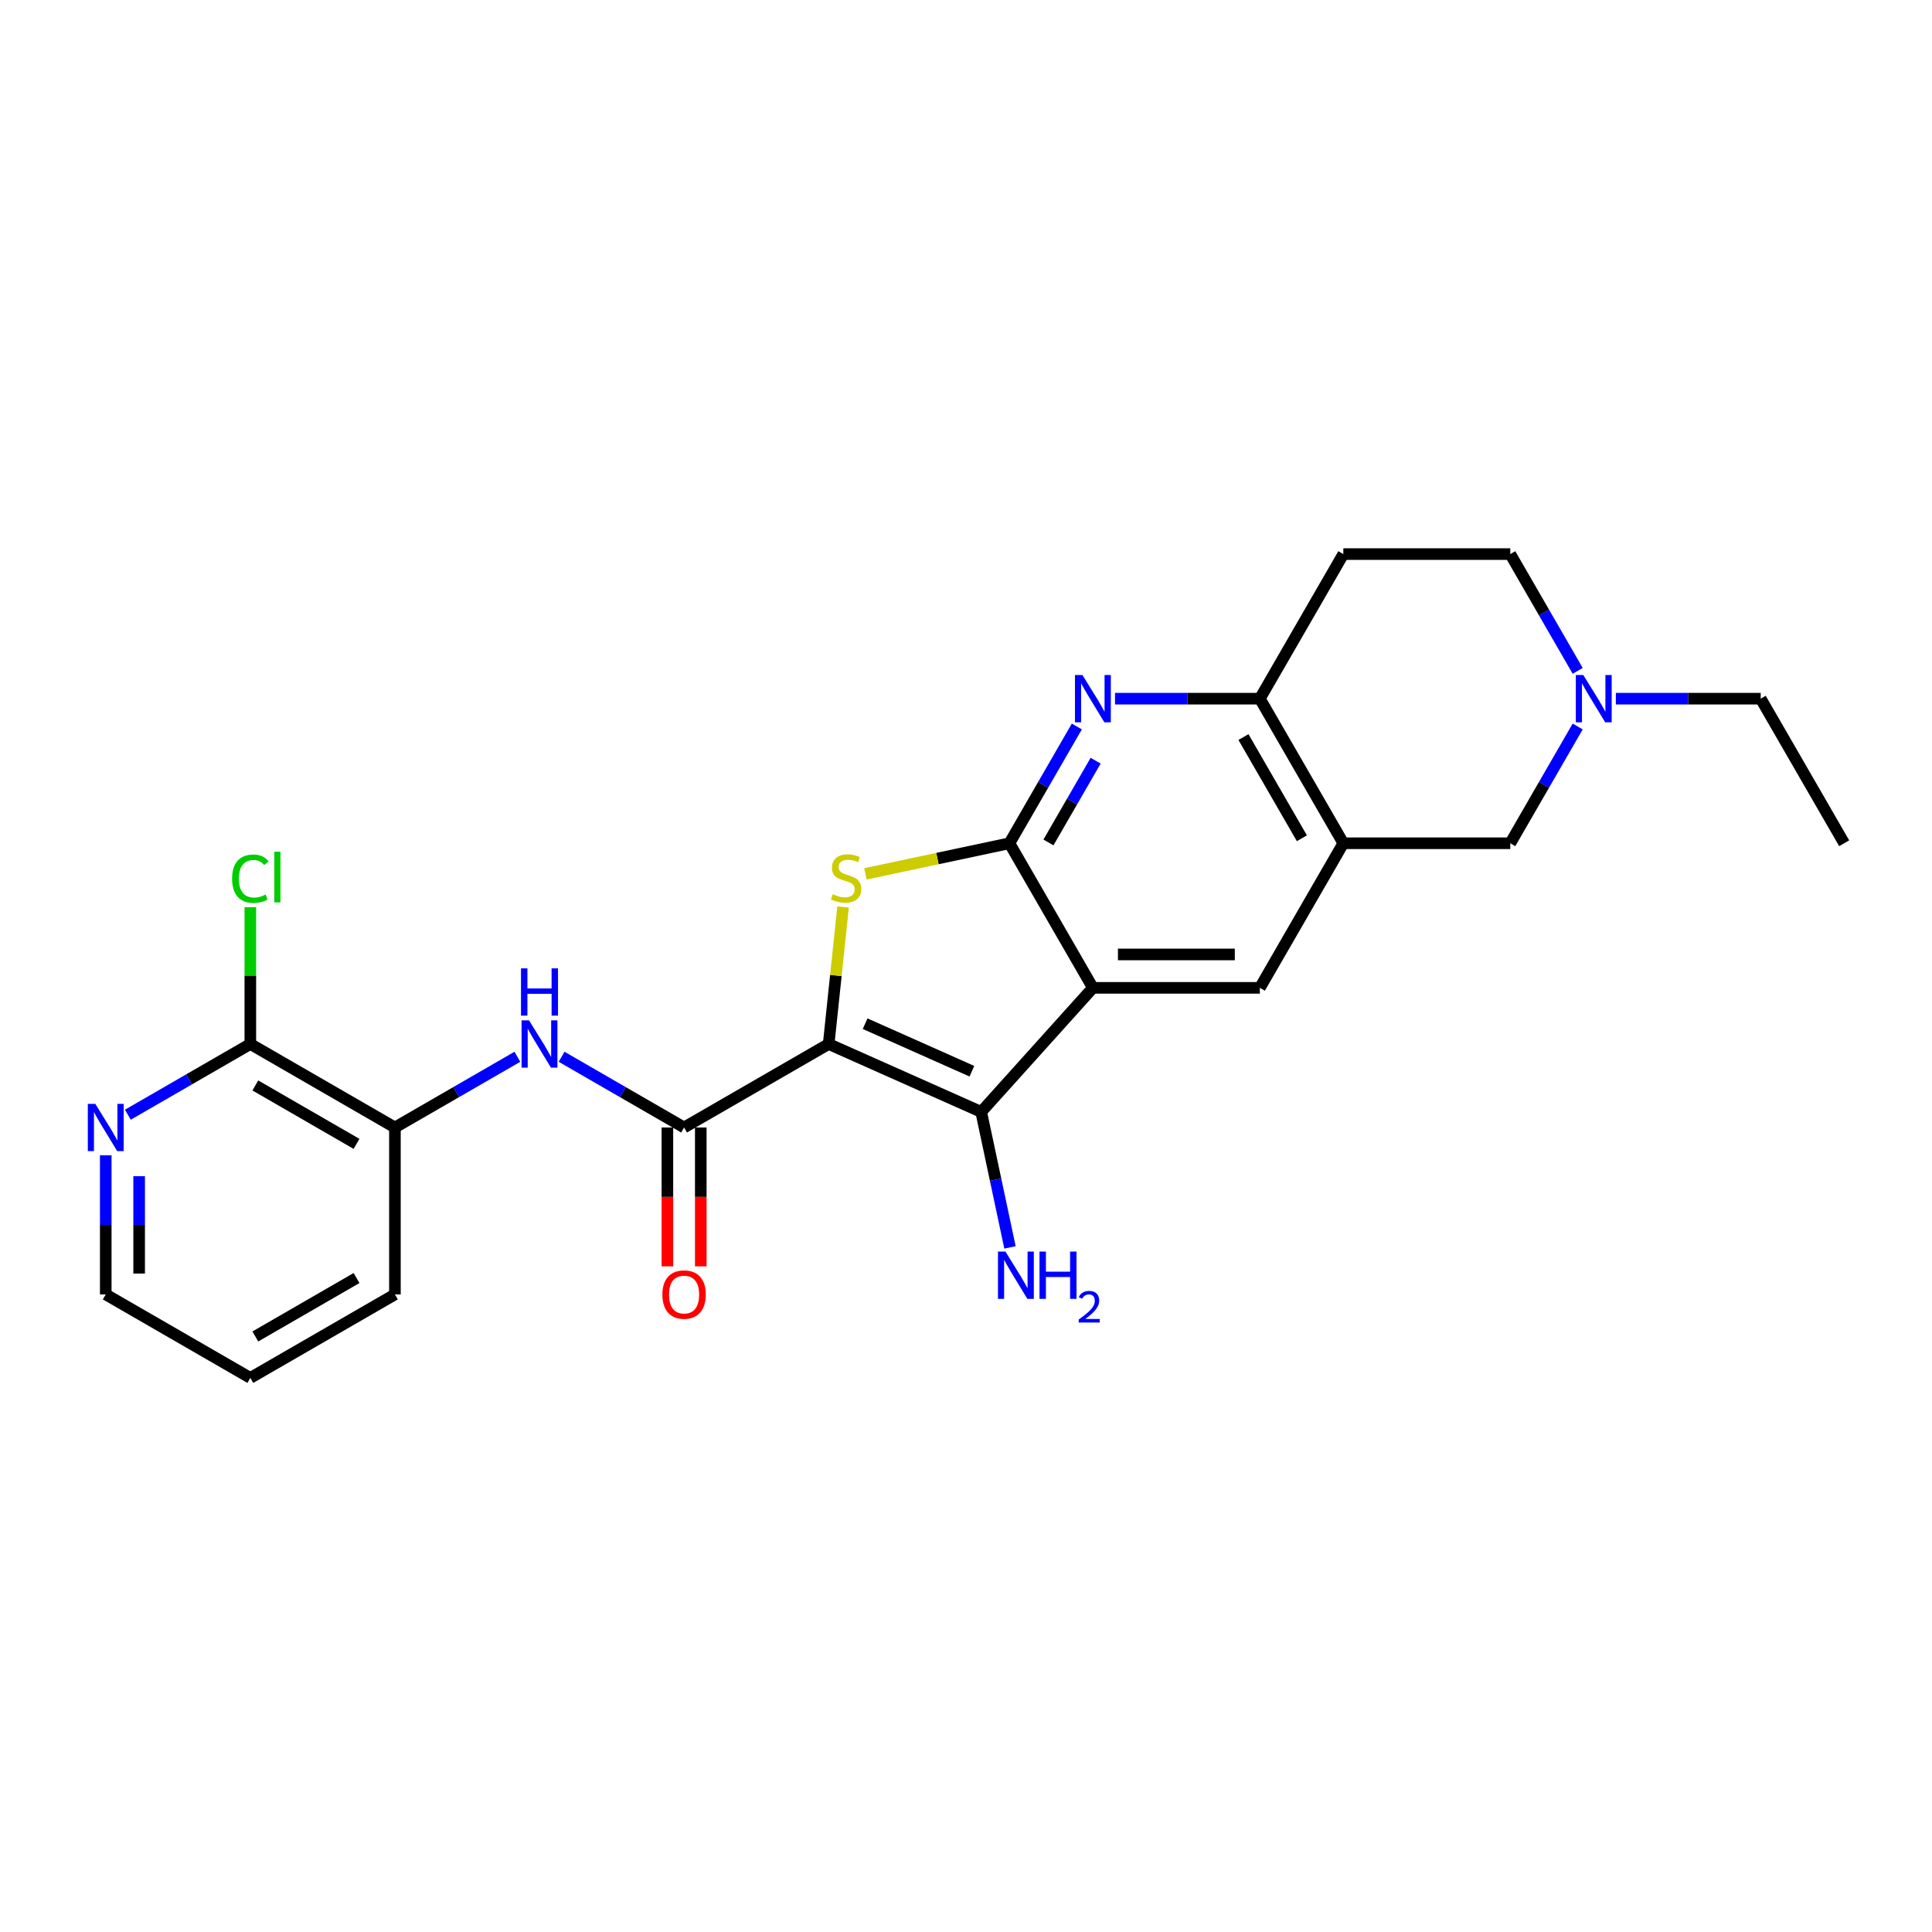 <?xml version='1.0' encoding='iso-8859-1'?>
<svg version='1.1' baseProfile='full'
              xmlns='http://www.w3.org/2000/svg'
                      xmlns:rdkit='http://www.rdkit.org/xml'
                      xmlns:xlink='http://www.w3.org/1999/xlink'
                  xml:space='preserve'
width='1000px' height='1000px' viewBox='0 0 1000 1000'>
<!-- END OF HEADER -->
<rect style='opacity:1.0;fill:#FFFFFF;stroke:none' width='1000' height='1000' x='0' y='0'> </rect>
<path class='bond-2' d='M 428.918,540.376 L 432.645,504.915' style='fill:none;fill-rule:evenodd;stroke:#000000;stroke-width:6px;stroke-linecap:butt;stroke-linejoin:miter;stroke-opacity:1' />
<path class='bond-2' d='M 432.645,504.915 L 436.372,469.454' style='fill:none;fill-rule:evenodd;stroke:#CCCC00;stroke-width:6px;stroke-linecap:butt;stroke-linejoin:miter;stroke-opacity:1' />
<path class='bond-3' d='M 428.918,540.376 L 507.861,575.524' style='fill:none;fill-rule:evenodd;stroke:#000000;stroke-width:6px;stroke-linecap:butt;stroke-linejoin:miter;stroke-opacity:1' />
<path class='bond-3' d='M 447.789,529.86 L 503.049,554.463' style='fill:none;fill-rule:evenodd;stroke:#000000;stroke-width:6px;stroke-linecap:butt;stroke-linejoin:miter;stroke-opacity:1' />
<path class='bond-4' d='M 428.918,540.376 L 354.082,583.583' style='fill:none;fill-rule:evenodd;stroke:#000000;stroke-width:6px;stroke-linecap:butt;stroke-linejoin:miter;stroke-opacity:1' />
<path class='bond-0' d='M 565.683,511.306 L 507.861,575.524' style='fill:none;fill-rule:evenodd;stroke:#000000;stroke-width:6px;stroke-linecap:butt;stroke-linejoin:miter;stroke-opacity:1' />
<path class='bond-7' d='M 565.683,511.306 L 652.097,511.306' style='fill:none;fill-rule:evenodd;stroke:#000000;stroke-width:6px;stroke-linecap:butt;stroke-linejoin:miter;stroke-opacity:1' />
<path class='bond-7' d='M 578.645,494.023 L 639.135,494.023' style='fill:none;fill-rule:evenodd;stroke:#000000;stroke-width:6px;stroke-linecap:butt;stroke-linejoin:miter;stroke-opacity:1' />
<path class='bond-25' d='M 565.683,511.306 L 522.476,436.469' style='fill:none;fill-rule:evenodd;stroke:#000000;stroke-width:6px;stroke-linecap:butt;stroke-linejoin:miter;stroke-opacity:1' />
<path class='bond-1' d='M 522.476,436.469 L 485.217,444.389' style='fill:none;fill-rule:evenodd;stroke:#000000;stroke-width:6px;stroke-linecap:butt;stroke-linejoin:miter;stroke-opacity:1' />
<path class='bond-1' d='M 485.217,444.389 L 447.958,452.309' style='fill:none;fill-rule:evenodd;stroke:#CCCC00;stroke-width:6px;stroke-linecap:butt;stroke-linejoin:miter;stroke-opacity:1' />
<path class='bond-5' d='M 522.476,436.469 L 539.924,406.249' style='fill:none;fill-rule:evenodd;stroke:#000000;stroke-width:6px;stroke-linecap:butt;stroke-linejoin:miter;stroke-opacity:1' />
<path class='bond-5' d='M 539.924,406.249 L 557.371,376.029' style='fill:none;fill-rule:evenodd;stroke:#0000FF;stroke-width:6px;stroke-linecap:butt;stroke-linejoin:miter;stroke-opacity:1' />
<path class='bond-5' d='M 542.678,436.045 L 554.891,414.891' style='fill:none;fill-rule:evenodd;stroke:#000000;stroke-width:6px;stroke-linecap:butt;stroke-linejoin:miter;stroke-opacity:1' />
<path class='bond-5' d='M 554.891,414.891 L 567.104,393.737' style='fill:none;fill-rule:evenodd;stroke:#0000FF;stroke-width:6px;stroke-linecap:butt;stroke-linejoin:miter;stroke-opacity:1' />
<path class='bond-17' d='M 507.861,575.524 L 515.314,610.588' style='fill:none;fill-rule:evenodd;stroke:#000000;stroke-width:6px;stroke-linecap:butt;stroke-linejoin:miter;stroke-opacity:1' />
<path class='bond-17' d='M 515.314,610.588 L 522.768,645.653' style='fill:none;fill-rule:evenodd;stroke:#0000FF;stroke-width:6px;stroke-linecap:butt;stroke-linejoin:miter;stroke-opacity:1' />
<path class='bond-8' d='M 354.082,583.583 L 322.384,565.282' style='fill:none;fill-rule:evenodd;stroke:#000000;stroke-width:6px;stroke-linecap:butt;stroke-linejoin:miter;stroke-opacity:1' />
<path class='bond-8' d='M 322.384,565.282 L 290.686,546.982' style='fill:none;fill-rule:evenodd;stroke:#0000FF;stroke-width:6px;stroke-linecap:butt;stroke-linejoin:miter;stroke-opacity:1' />
<path class='bond-16' d='M 345.44,583.583 L 345.44,619.523' style='fill:none;fill-rule:evenodd;stroke:#000000;stroke-width:6px;stroke-linecap:butt;stroke-linejoin:miter;stroke-opacity:1' />
<path class='bond-16' d='M 345.44,619.523 L 345.44,655.462' style='fill:none;fill-rule:evenodd;stroke:#FF0000;stroke-width:6px;stroke-linecap:butt;stroke-linejoin:miter;stroke-opacity:1' />
<path class='bond-16' d='M 362.723,583.583 L 362.723,619.523' style='fill:none;fill-rule:evenodd;stroke:#000000;stroke-width:6px;stroke-linecap:butt;stroke-linejoin:miter;stroke-opacity:1' />
<path class='bond-16' d='M 362.723,619.523 L 362.723,655.462' style='fill:none;fill-rule:evenodd;stroke:#FF0000;stroke-width:6px;stroke-linecap:butt;stroke-linejoin:miter;stroke-opacity:1' />
<path class='bond-9' d='M 577.124,361.633 L 614.611,361.633' style='fill:none;fill-rule:evenodd;stroke:#0000FF;stroke-width:6px;stroke-linecap:butt;stroke-linejoin:miter;stroke-opacity:1' />
<path class='bond-9' d='M 614.611,361.633 L 652.097,361.633' style='fill:none;fill-rule:evenodd;stroke:#000000;stroke-width:6px;stroke-linecap:butt;stroke-linejoin:miter;stroke-opacity:1' />
<path class='bond-6' d='M 695.304,436.469 L 652.097,511.306' style='fill:none;fill-rule:evenodd;stroke:#000000;stroke-width:6px;stroke-linecap:butt;stroke-linejoin:miter;stroke-opacity:1' />
<path class='bond-13' d='M 695.304,436.469 L 781.718,436.469' style='fill:none;fill-rule:evenodd;stroke:#000000;stroke-width:6px;stroke-linecap:butt;stroke-linejoin:miter;stroke-opacity:1' />
<path class='bond-26' d='M 695.304,436.469 L 652.097,361.633' style='fill:none;fill-rule:evenodd;stroke:#000000;stroke-width:6px;stroke-linecap:butt;stroke-linejoin:miter;stroke-opacity:1' />
<path class='bond-26' d='M 673.856,433.885 L 643.611,381.5' style='fill:none;fill-rule:evenodd;stroke:#000000;stroke-width:6px;stroke-linecap:butt;stroke-linejoin:miter;stroke-opacity:1' />
<path class='bond-11' d='M 267.804,546.982 L 236.106,565.282' style='fill:none;fill-rule:evenodd;stroke:#0000FF;stroke-width:6px;stroke-linecap:butt;stroke-linejoin:miter;stroke-opacity:1' />
<path class='bond-11' d='M 236.106,565.282 L 204.409,583.583' style='fill:none;fill-rule:evenodd;stroke:#000000;stroke-width:6px;stroke-linecap:butt;stroke-linejoin:miter;stroke-opacity:1' />
<path class='bond-14' d='M 652.097,361.633 L 695.304,286.796' style='fill:none;fill-rule:evenodd;stroke:#000000;stroke-width:6px;stroke-linecap:butt;stroke-linejoin:miter;stroke-opacity:1' />
<path class='bond-10' d='M 129.572,540.376 L 204.409,583.583' style='fill:none;fill-rule:evenodd;stroke:#000000;stroke-width:6px;stroke-linecap:butt;stroke-linejoin:miter;stroke-opacity:1' />
<path class='bond-10' d='M 132.156,561.825 L 184.542,592.069' style='fill:none;fill-rule:evenodd;stroke:#000000;stroke-width:6px;stroke-linecap:butt;stroke-linejoin:miter;stroke-opacity:1' />
<path class='bond-15' d='M 129.572,540.376 L 97.874,558.677' style='fill:none;fill-rule:evenodd;stroke:#000000;stroke-width:6px;stroke-linecap:butt;stroke-linejoin:miter;stroke-opacity:1' />
<path class='bond-15' d='M 97.874,558.677 L 66.177,576.978' style='fill:none;fill-rule:evenodd;stroke:#0000FF;stroke-width:6px;stroke-linecap:butt;stroke-linejoin:miter;stroke-opacity:1' />
<path class='bond-19' d='M 129.572,540.376 L 129.572,504.964' style='fill:none;fill-rule:evenodd;stroke:#000000;stroke-width:6px;stroke-linecap:butt;stroke-linejoin:miter;stroke-opacity:1' />
<path class='bond-19' d='M 129.572,504.964 L 129.572,469.551' style='fill:none;fill-rule:evenodd;stroke:#00CC00;stroke-width:6px;stroke-linecap:butt;stroke-linejoin:miter;stroke-opacity:1' />
<path class='bond-21' d='M 204.409,583.583 L 204.409,669.997' style='fill:none;fill-rule:evenodd;stroke:#000000;stroke-width:6px;stroke-linecap:butt;stroke-linejoin:miter;stroke-opacity:1' />
<path class='bond-12' d='M 816.613,376.029 L 799.165,406.249' style='fill:none;fill-rule:evenodd;stroke:#0000FF;stroke-width:6px;stroke-linecap:butt;stroke-linejoin:miter;stroke-opacity:1' />
<path class='bond-12' d='M 799.165,406.249 L 781.718,436.469' style='fill:none;fill-rule:evenodd;stroke:#000000;stroke-width:6px;stroke-linecap:butt;stroke-linejoin:miter;stroke-opacity:1' />
<path class='bond-20' d='M 836.366,361.633 L 873.852,361.633' style='fill:none;fill-rule:evenodd;stroke:#0000FF;stroke-width:6px;stroke-linecap:butt;stroke-linejoin:miter;stroke-opacity:1' />
<path class='bond-20' d='M 873.852,361.633 L 911.339,361.633' style='fill:none;fill-rule:evenodd;stroke:#000000;stroke-width:6px;stroke-linecap:butt;stroke-linejoin:miter;stroke-opacity:1' />
<path class='bond-28' d='M 816.613,347.236 L 799.165,317.016' style='fill:none;fill-rule:evenodd;stroke:#0000FF;stroke-width:6px;stroke-linecap:butt;stroke-linejoin:miter;stroke-opacity:1' />
<path class='bond-28' d='M 799.165,317.016 L 781.718,286.796' style='fill:none;fill-rule:evenodd;stroke:#000000;stroke-width:6px;stroke-linecap:butt;stroke-linejoin:miter;stroke-opacity:1' />
<path class='bond-18' d='M 695.304,286.796 L 781.718,286.796' style='fill:none;fill-rule:evenodd;stroke:#000000;stroke-width:6px;stroke-linecap:butt;stroke-linejoin:miter;stroke-opacity:1' />
<path class='bond-27' d='M 54.735,597.98 L 54.735,633.988' style='fill:none;fill-rule:evenodd;stroke:#0000FF;stroke-width:6px;stroke-linecap:butt;stroke-linejoin:miter;stroke-opacity:1' />
<path class='bond-27' d='M 54.735,633.988 L 54.735,669.997' style='fill:none;fill-rule:evenodd;stroke:#000000;stroke-width:6px;stroke-linecap:butt;stroke-linejoin:miter;stroke-opacity:1' />
<path class='bond-27' d='M 72.018,608.782 L 72.018,633.988' style='fill:none;fill-rule:evenodd;stroke:#0000FF;stroke-width:6px;stroke-linecap:butt;stroke-linejoin:miter;stroke-opacity:1' />
<path class='bond-27' d='M 72.018,633.988 L 72.018,659.194' style='fill:none;fill-rule:evenodd;stroke:#000000;stroke-width:6px;stroke-linecap:butt;stroke-linejoin:miter;stroke-opacity:1' />
<path class='bond-23' d='M 911.339,361.633 L 954.545,436.469' style='fill:none;fill-rule:evenodd;stroke:#000000;stroke-width:6px;stroke-linecap:butt;stroke-linejoin:miter;stroke-opacity:1' />
<path class='bond-24' d='M 204.409,669.997 L 129.572,713.204' style='fill:none;fill-rule:evenodd;stroke:#000000;stroke-width:6px;stroke-linecap:butt;stroke-linejoin:miter;stroke-opacity:1' />
<path class='bond-24' d='M 184.542,661.511 L 132.156,691.755' style='fill:none;fill-rule:evenodd;stroke:#000000;stroke-width:6px;stroke-linecap:butt;stroke-linejoin:miter;stroke-opacity:1' />
<path class='bond-22' d='M 54.735,669.997 L 129.572,713.204' style='fill:none;fill-rule:evenodd;stroke:#000000;stroke-width:6px;stroke-linecap:butt;stroke-linejoin:miter;stroke-opacity:1' />
<path  class='atom-3' d='M 431.038 462.835
Q 431.314 462.939, 432.455 463.423
Q 433.596 463.907, 434.84 464.218
Q 436.119 464.494, 437.363 464.494
Q 439.679 464.494, 441.027 463.388
Q 442.375 462.248, 442.375 460.277
Q 442.375 458.929, 441.684 458.1
Q 441.027 457.27, 439.99 456.821
Q 438.953 456.371, 437.225 455.853
Q 435.047 455.196, 433.734 454.574
Q 432.455 453.952, 431.522 452.638
Q 430.623 451.325, 430.623 449.113
Q 430.623 446.036, 432.697 444.135
Q 434.805 442.234, 438.953 442.234
Q 441.788 442.234, 445.002 443.582
L 444.207 446.244
Q 441.269 445.034, 439.057 445.034
Q 436.672 445.034, 435.358 446.036
Q 434.045 447.004, 434.08 448.698
Q 434.08 450.011, 434.736 450.806
Q 435.428 451.601, 436.395 452.051
Q 437.398 452.5, 439.057 453.019
Q 441.269 453.71, 442.583 454.401
Q 443.896 455.092, 444.829 456.51
Q 445.797 457.892, 445.797 460.277
Q 445.797 463.665, 443.516 465.497
Q 441.269 467.294, 437.502 467.294
Q 435.324 467.294, 433.665 466.81
Q 432.04 466.361, 430.105 465.566
L 431.038 462.835
' fill='#CCCC00'/>
<path  class='atom-6' d='M 560.274 349.397
L 568.293 362.359
Q 569.088 363.638, 570.367 365.953
Q 571.646 368.269, 571.715 368.408
L 571.715 349.397
L 574.964 349.397
L 574.964 373.869
L 571.611 373.869
L 563.004 359.697
Q 562.002 358.038, 560.931 356.137
Q 559.894 354.236, 559.582 353.648
L 559.582 373.869
L 556.402 373.869
L 556.402 349.397
L 560.274 349.397
' fill='#0000FF'/>
<path  class='atom-9' d='M 273.836 528.14
L 281.855 541.102
Q 282.65 542.381, 283.929 544.697
Q 285.208 547.013, 285.277 547.151
L 285.277 528.14
L 288.526 528.14
L 288.526 552.612
L 285.173 552.612
L 276.566 538.441
Q 275.564 536.781, 274.492 534.88
Q 273.455 532.979, 273.144 532.392
L 273.144 552.612
L 269.964 552.612
L 269.964 528.14
L 273.836 528.14
' fill='#0000FF'/>
<path  class='atom-9' d='M 269.67 501.22
L 272.989 501.22
L 272.989 511.625
L 285.501 511.625
L 285.501 501.22
L 288.82 501.22
L 288.82 525.693
L 285.501 525.693
L 285.501 514.39
L 272.989 514.39
L 272.989 525.693
L 269.67 525.693
L 269.67 501.22
' fill='#0000FF'/>
<path  class='atom-13' d='M 819.515 349.397
L 827.534 362.359
Q 828.329 363.638, 829.608 365.953
Q 830.887 368.269, 830.956 368.408
L 830.956 349.397
L 834.206 349.397
L 834.206 373.869
L 830.853 373.869
L 822.246 359.697
Q 821.243 358.038, 820.172 356.137
Q 819.135 354.236, 818.824 353.648
L 818.824 373.869
L 815.644 373.869
L 815.644 349.397
L 819.515 349.397
' fill='#0000FF'/>
<path  class='atom-16' d='M 49.326 571.347
L 57.345 584.309
Q 58.14 585.588, 59.419 587.904
Q 60.698 590.22, 60.767 590.358
L 60.767 571.347
L 64.016 571.347
L 64.016 595.819
L 60.663 595.819
L 52.057 581.647
Q 51.054 579.988, 49.983 578.087
Q 48.946 576.186, 48.635 575.598
L 48.635 595.819
L 45.455 595.819
L 45.455 571.347
L 49.326 571.347
' fill='#0000FF'/>
<path  class='atom-17' d='M 342.848 670.066
Q 342.848 664.19, 345.751 660.906
Q 348.655 657.622, 354.082 657.622
Q 359.508 657.622, 362.412 660.906
Q 365.315 664.19, 365.315 670.066
Q 365.315 676.011, 362.377 679.399
Q 359.439 682.752, 354.082 682.752
Q 348.689 682.752, 345.751 679.399
Q 342.848 676.046, 342.848 670.066
M 354.082 679.986
Q 357.815 679.986, 359.82 677.498
Q 361.859 674.974, 361.859 670.066
Q 361.859 665.261, 359.82 662.842
Q 357.815 660.388, 354.082 660.388
Q 350.349 660.388, 348.309 662.807
Q 346.304 665.227, 346.304 670.066
Q 346.304 675.009, 348.309 677.498
Q 350.349 679.986, 354.082 679.986
' fill='#FF0000'/>
<path  class='atom-18' d='M 520.418 647.813
L 528.437 660.775
Q 529.232 662.054, 530.511 664.37
Q 531.79 666.686, 531.859 666.824
L 531.859 647.813
L 535.108 647.813
L 535.108 672.286
L 531.756 672.286
L 523.149 658.114
Q 522.146 656.455, 521.075 654.553
Q 520.038 652.652, 519.727 652.065
L 519.727 672.286
L 516.547 672.286
L 516.547 647.813
L 520.418 647.813
' fill='#0000FF'/>
<path  class='atom-18' d='M 538.047 647.813
L 541.365 647.813
L 541.365 658.217
L 553.878 658.217
L 553.878 647.813
L 557.196 647.813
L 557.196 672.286
L 553.878 672.286
L 553.878 660.983
L 541.365 660.983
L 541.365 672.286
L 538.047 672.286
L 538.047 647.813
' fill='#0000FF'/>
<path  class='atom-18' d='M 558.382 671.427
Q 558.975 669.898, 560.39 669.054
Q 561.804 668.187, 563.766 668.187
Q 566.207 668.187, 567.576 669.511
Q 568.945 670.834, 568.945 673.184
Q 568.945 675.579, 567.165 677.815
Q 565.409 680.05, 561.758 682.697
L 569.218 682.697
L 569.218 684.522
L 558.336 684.522
L 558.336 682.993
Q 561.348 680.849, 563.127 679.252
Q 564.929 677.655, 565.796 676.218
Q 566.663 674.78, 566.663 673.298
Q 566.663 671.746, 565.888 670.879
Q 565.112 670.012, 563.766 670.012
Q 562.466 670.012, 561.599 670.537
Q 560.732 671.062, 560.116 672.225
L 558.382 671.427
' fill='#0000FF'/>
<path  class='atom-20' d='M 120.136 454.809
Q 120.136 448.726, 122.97 445.546
Q 125.839 442.331, 131.266 442.331
Q 136.312 442.331, 139.008 445.891
L 136.727 447.758
Q 134.757 445.165, 131.266 445.165
Q 127.567 445.165, 125.597 447.654
Q 123.661 450.108, 123.661 454.809
Q 123.661 459.648, 125.666 462.137
Q 127.705 464.626, 131.646 464.626
Q 134.342 464.626, 137.487 463.001
L 138.455 465.594
Q 137.176 466.423, 135.241 466.907
Q 133.305 467.391, 131.162 467.391
Q 125.839 467.391, 122.97 464.142
Q 120.136 460.893, 120.136 454.809
' fill='#00CC00'/>
<path  class='atom-20' d='M 141.981 440.845
L 145.161 440.845
L 145.161 467.08
L 141.981 467.08
L 141.981 440.845
' fill='#00CC00'/>
</svg>
